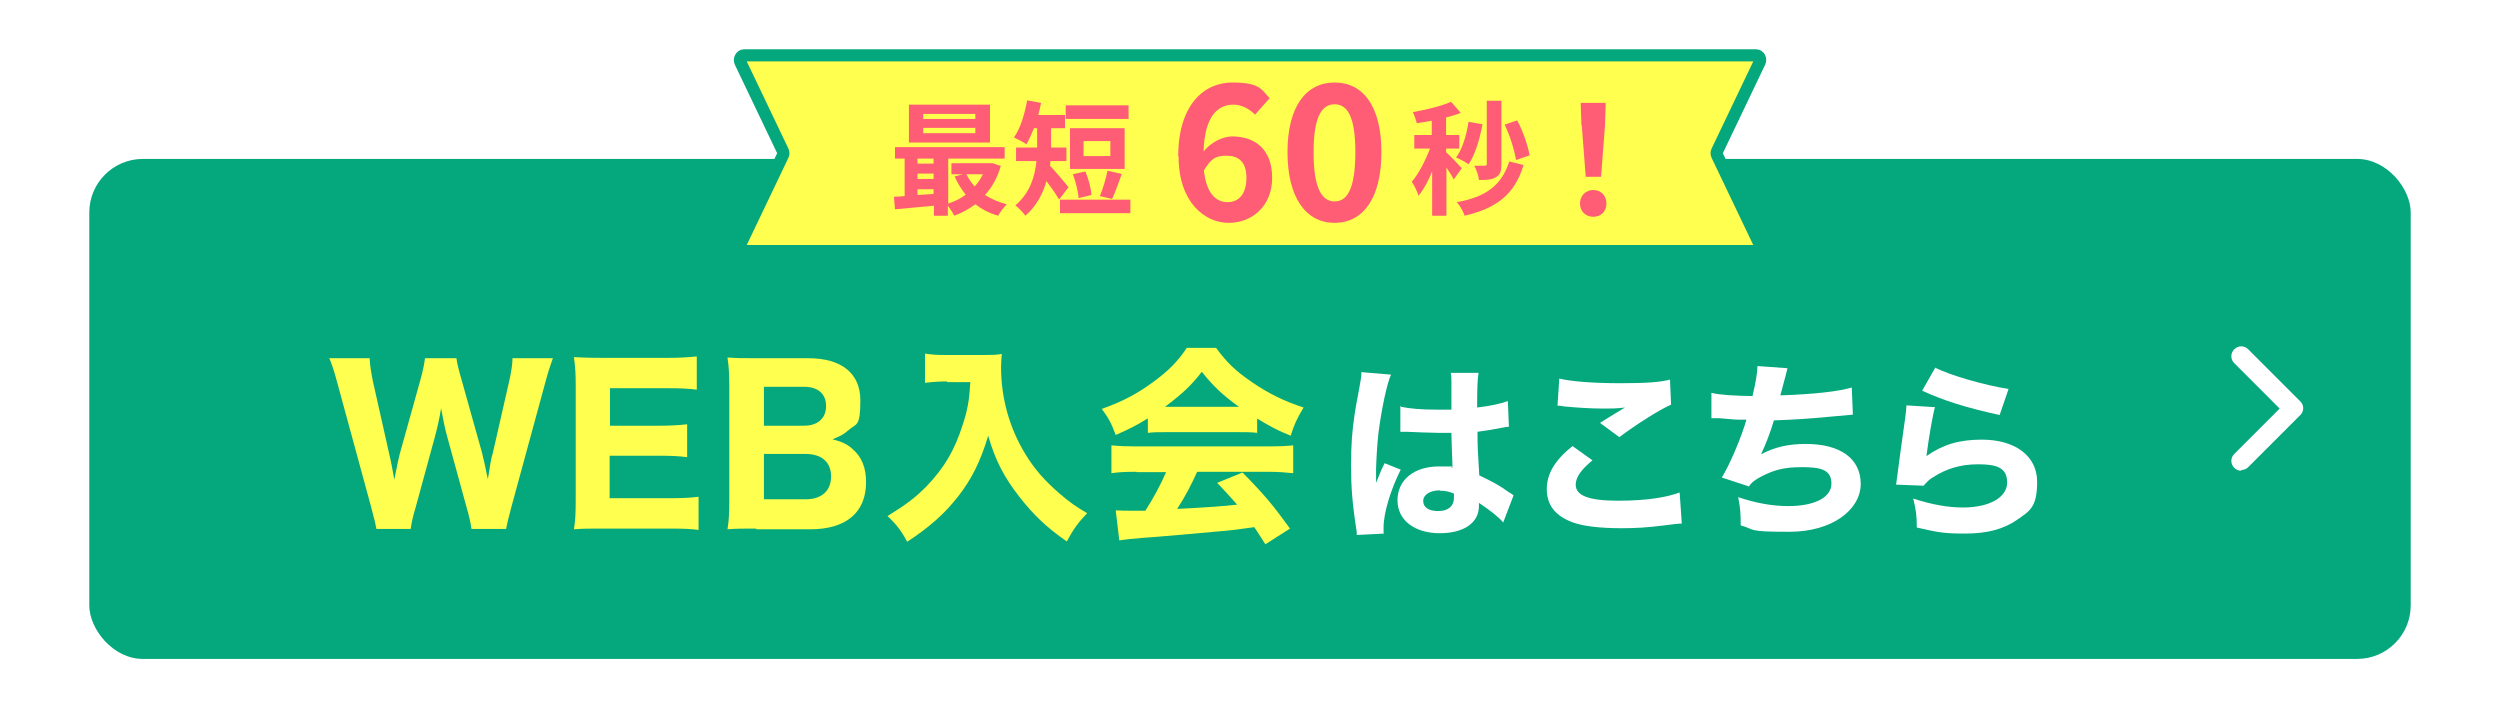 <?xml version="1.0" encoding="UTF-8"?>
<svg id="_レイヤー_2" data-name="レイヤー 2" xmlns="http://www.w3.org/2000/svg" xmlns:xlink="http://www.w3.org/1999/xlink" viewBox="0 0 700 200">
  <defs>
    <style>
      .cls-1 {
        fill: none;
      }

      .cls-2 {
        fill: #fff;
      }

      .cls-3, .cls-4 {
        fill: #ffff50;
      }

      .cls-5 {
        fill: #ff5c76;
      }

      .cls-6 {
        filter: url(#drop-shadow-3);
      }

      .cls-7 {
        fill: #05a87c;
        filter: url(#drop-shadow-1);
      }

      .cls-4 {
        stroke: #05a87c;
        stroke-miterlimit: 10;
        stroke-width: 3.4px;
      }
    </style>
    <filter id="drop-shadow-1" filterUnits="userSpaceOnUse">
      <feOffset dx="0" dy="0"/>
      <feGaussianBlur result="blur" stdDeviation="5"/>
      <feFlood flood-color="#000" flood-opacity=".3"/>
      <feComposite in2="blur" operator="in"/>
      <feComposite in="SourceGraphic"/>
    </filter>
    <filter id="drop-shadow-3" filterUnits="userSpaceOnUse">
      <feOffset dx="2.2" dy="2.2"/>
      <feGaussianBlur result="blur-2" stdDeviation="0"/>
      <feFlood flood-color="#05a87c" flood-opacity="1"/>
      <feComposite in2="blur-2" operator="in"/>
      <feComposite in="SourceGraphic"/>
    </filter>
  </defs>
  <g id="_レイヤー_1-2" data-name="レイヤー 1">
    <g>
      <g>
        <rect class="cls-7" x="25" y="44.5" width="650" height="140" rx="15" ry="15"/>
        <path class="cls-2" d="m627.5,131.8c-.7,0-1.4-.3-1.9-.8-1.1-1.1-1.1-2.8,0-3.9l12.7-12.7-12.7-12.7c-1.1-1.1-1.1-2.8,0-3.9,1.1-1.1,2.8-1.1,3.9,0l14.6,14.6c.5.5.8,1.2.8,1.9s-.3,1.4-.8,1.9l-14.6,14.6c-.5.5-1.2.8-1.9.8Z"/>
        <g>
          <path class="cls-4" d="m492.7,68.4c.4.8-.2,1.9-1,1.9H208.3c-.9,0-1.4-1-1-1.9l11.9-24.9c.2-.4.2-.8,0-1.2l-11.9-24.9c-.4-.8.2-1.9,1-1.9h283.4c.9,0,1.4,1,1,1.9l-11.9,24.9c-.2.4-.2.8,0,1.2l11.9,24.9Z"/>
          <g>
            <path class="cls-5" d="m280.2,46.5c-.9,3.2-2.4,5.9-4.4,8.1,1.7,1.1,3.8,2,6.1,2.6-.8.8-1.9,2.2-2.4,3.2-2.5-.7-4.6-1.8-6.4-3.2-1.8,1.3-3.7,2.4-5.9,3.2-.4-.8-1.1-1.9-1.8-2.8v2.8h-3.9v-2.8c-4,.4-7.9.7-10.9,1l-.3-3.5c.9,0,1.9-.1,3-.2v-10.5h-2.7v-3.2h30.7v3.2h-15.8v12.6c1.8-.6,3.5-1.4,4.9-2.5-1.2-1.5-2.3-3.2-3.1-5.1l2.3-.6h-3.2v-3.1h11.4c0-.1,2.5.8,2.5.8Zm-3-6.6h-22.7v-10.6h22.7v10.6Zm-20.3,4.5v1.4h4.5v-1.4h-4.5Zm0,5.7h4.5v-1.5h-4.5v1.5Zm0,4.5c1.5-.1,3-.2,4.5-.3v-1.3h-4.5v1.7Zm16.2-22.7h-14.6v1.4h14.6v-1.4Zm0,3.9h-14.6v1.5h14.6v-1.5Zm-2.5,13c.6,1.2,1.4,2.4,2.3,3.4.9-1,1.7-2.1,2.3-3.4h-4.7Z"/>
            <path class="cls-5" d="m296.5,55.8c-.8-1.4-2.2-3.4-3.5-5.1-1,3.6-2.8,7-5.9,9.7-.6-.9-2.1-2.4-2.8-2.9,4.1-3.5,5.5-8.1,5.9-12.4h-5.7v-3.8h5.9v-5.4h-.9c-.7,1.7-1.4,3.3-2.1,4.5-.8-.6-2.6-1.5-3.5-1.9,1.8-2.5,3-6.5,3.7-10.4l3.9.7c-.2,1.1-.5,2.3-.8,3.4h7.5v3.7h-3.9v5.4h4.3v3.8h-4.5c0,.4,0,.9-.1,1.3,1.4,1.4,4.4,5.1,5.2,6l-2.6,3.4Zm20,.1v3.8h-19.7v-3.8h19.7Zm-.5-22.6h-17.6v-3.8h17.6v3.8Zm-1.1,14h-15.3v-11.4h15.3v11.4Zm-12.9,8.2c-.1-1.8-.8-4.6-1.6-6.7l3.5-.8c.9,2.1,1.6,4.8,1.7,6.6l-3.7.9Zm8.9-16h-7.5v4.2h7.5v-4.2Zm-2.9,15.3c.8-1.9,1.7-4.9,2.1-7l4,.9c-.9,2.5-1.9,5.3-2.7,7l-3.5-.8Z"/>
            <path class="cls-5" d="m329.9,43.8c0-14.4,7.2-20.7,15.1-20.7s8.2,2,10.5,4.4l-4.1,4.6c-1.4-1.5-3.7-2.8-6-2.8-4.5,0-8.1,3.3-8.4,13.1,2.2-2.7,5.5-4.2,8-4.2,6.5,0,11.2,3.7,11.2,11.6s-5.6,12.6-12.2,12.6-14-5.7-14-18.6Zm7.2,4c.7,6.4,3.4,8.8,6.6,8.8s5.3-2.3,5.3-6.8-2.2-6.2-5.6-6.2-4.4,1.1-6.3,4.1Z"/>
            <path class="cls-5" d="m360.5,42.6c0-12.8,5.2-19.5,13.2-19.5s13.1,6.7,13.1,19.5-5.1,19.8-13.1,19.8-13.2-7-13.2-19.8Zm19,0c0-10.5-2.5-13.4-5.8-13.4s-5.9,2.9-5.9,13.4,2.5,13.8,5.9,13.8,5.8-3.3,5.8-13.8Z"/>
            <path class="cls-5" d="m407.1,50.4c-.4-.9-1.2-2.2-2.1-3.5v13.5h-4v-12.4c-1.1,2.7-2.4,5.1-3.8,6.8-.4-1.2-1.2-2.9-1.9-3.9,1.9-2.2,3.8-5.9,5.1-9.3h-4.4v-3.8h4.9v-4c-1.5.3-2.9.5-4.2.7-.2-.9-.7-2.3-1.1-3.1,3.8-.7,8-1.7,10.7-2.9l2.7,3.1c-1.2.5-2.6.9-4.1,1.3v4.9h3.7v3.8h-3.7v1c.9.8,3.8,3.8,4.4,4.5l-2.3,3.2Zm8-15.6c-.8,4.3-2.1,8.6-3.9,11.2-.8-.6-2.5-1.5-3.5-1.9,1.8-2.4,2.9-6.2,3.5-10l3.9.7Zm11.5,11.4c-2.5,8.3-7.6,12.1-16.5,14.2-.4-1.2-1.3-2.8-2.2-3.8,7.9-1.4,12.5-4.5,14.7-11.4l4,1Zm-6.2-.3c0,1.9-.3,3-1.5,3.7-1.1.7-2.6.8-4.8.8-.1-1.2-.7-2.9-1.3-4,1.2,0,2.5,0,2.9,0s.6-.1.6-.5v-17.7h4.1v17.7Zm4.1-1c-.4-2.7-1.7-6.9-3.2-10l3.5-1.2c1.7,3.1,3,7.1,3.5,9.8l-3.8,1.3Z"/>
            <path class="cls-5" d="m442.4,57c0-2.2,1.6-3.8,3.7-3.8s3.7,1.5,3.7,3.8-1.6,3.7-3.7,3.7-3.7-1.5-3.7-3.7Zm.4-21.9l-.2-6.3h7l-.2,6.3-1.1,14.4h-4.3l-1.1-14.4Z"/>
          </g>
        </g>
        <g class="cls-6">
          <path class="cls-3" d="m129.8,145.8c-.2-1.6-.8-4.1-1.4-6.1l-5.4-19.7c-.6-2.1-1.2-5.1-1.7-7.9-.4,2.6-1,5.3-1.7,7.9l-5.4,19.8c-.8,2.6-1.2,4.5-1.4,6.1h-9.6c-.3-1.6-.4-2-1.5-6.2l-9.4-34.5c-.9-3.4-1.6-5.5-2.3-7.1h11.3c.1,2.2.4,3.8.9,6.4l4.6,20.5c.4,1.6,1.1,5.2,1.4,7.1,1-5,1.2-5.9,1.5-7.1l5.8-20.8c.7-2.5,1.1-4.5,1.3-6.1h8.8c.2,1.5.7,3.5,1.4,5.9l5.8,20.7c.4,1.5.9,3.9,1.6,7.3.7-4.5.9-5.8,1.4-7.4l4.6-20.2c.5-2.2.9-4.6.9-6.3h11.3c-.6,1.7-1.4,4-2.2,7.1l-9.4,34.5c-.8,2.9-1.3,5.1-1.5,6.2h-9.7Z"/>
          <path class="cls-3" d="m193.6,146.2c-2.2-.3-4.4-.4-8.2-.4h-18.8c-4,0-5.6,0-8.1.2.4-2.4.5-4.4.5-8.2v-31.9c0-3.4-.1-5.3-.5-8.1,2.4.1,3.9.2,8,.2h18.2c3.2,0,5.2-.1,8.2-.4v9.3c-2.5-.3-4.5-.4-8.2-.4h-16.1v10.5h13.4c3.3,0,5.5-.1,8.2-.4v9.2c-2.5-.3-4.4-.4-8.2-.4h-13.5v11.9h16.8c3.6,0,5.5-.1,8.1-.4v9.3Z"/>
          <path class="cls-3" d="m209.6,145.8c-3.9,0-5.6,0-8.1.2.4-2.6.5-4.3.5-8.3v-31.9c0-2.9-.1-5.3-.5-7.9,2.9.2,3.6.2,8,.2h14.6c9.3,0,14.6,4.2,14.6,11.8s-1.1,6.4-3.4,8.4c-1.2,1.1-2.2,1.6-4.4,2.5,2.7.7,4.2,1.4,5.7,2.8,2.5,2.2,3.7,5.2,3.7,9.2,0,8.5-5.6,13.2-15.6,13.2h-15.2Zm13.3-28.8c3.9,0,6.2-2.1,6.2-5.5s-2.2-5.4-6.2-5.4h-11.2v10.9h11.2Zm-11.2,20.6h11.7c4.5,0,7.1-2.4,7.1-6.4s-2.6-6.3-7.2-6.3h-11.6v12.7Z"/>
          <path class="cls-3" d="m263,104.6c-1.8,0-3.9.1-6.2.4v-8.2c1.9.3,3.1.4,6.1.4h10.1c2.3,0,3.8,0,5.3-.3-.1,1.5-.2,2.5-.2,3.7,0,8.8,2.4,17.2,6.9,24.5,2.5,4.1,5.4,7.4,9.6,11,2.7,2.3,4.2,3.4,7.6,5.4-2.5,2.6-3.8,4.4-5.7,7.9-5.5-3.8-9.2-7.3-13.2-12.4-4.4-5.6-6.9-10.5-8.8-17.2-2.2,7.3-4.6,12.1-8.5,17.1-3.6,4.6-7.9,8.5-14.2,12.6-1.5-2.9-3.1-5-5.5-7.2,5.5-3.4,7.8-5.2,10.8-8.2,5.1-5.3,8-10.2,10.3-17.5,1.3-4,1.8-6.6,2.1-11.8h-6.5Z"/>
          <path class="cls-3" d="m319.1,115c-3.4,2.1-5.1,2.9-8.9,4.6-1.2-3.3-2.1-4.9-3.9-7.3,5.8-2.1,9.5-4,14.2-7.4,4.3-3.1,7.1-5.9,9.6-9.7h8.2c3,4.1,5.4,6.4,9.9,9.5,4.9,3.4,9.4,5.5,14.6,7.2-1.8,3-2.7,4.9-3.6,7.9-3.5-1.4-5.6-2.5-9.4-4.8v4c-1.6-.2-3.2-.2-5.5-.2h-19.9c-1.8,0-3.6,0-5.2.2v-3.9Zm-3.1,14.9c-2.9,0-5.1.1-7,.4v-7.8c2,.2,4.4.3,7,.3h36.9c2.8,0,5.1-.1,7-.3v7.8c-1.9-.2-4.1-.4-7-.4h-19.9c-1.6,3.6-3.5,7.2-5.6,10.4q11.8-.6,16.8-1.2c-1.9-2.1-2.8-3.2-5.6-6.1l7.1-2.9c6.1,6.2,8.6,9.2,13.3,15.7l-6.9,4.4c-1.6-2.6-2.2-3.4-3.1-4.8-5.6.8-5.8.8-9,1.1-2.9.3-20.1,1.8-22.3,1.9-2.7.2-5.1.5-6.5.7l-1-8.4c1.8.1,2.6.1,4.1.1s2,0,4.2,0c2.3-3.6,4.3-7.3,5.8-10.8h-8.2Zm28.7-18.2c-4.6-3.3-7.2-5.8-10.4-9.8-2.9,3.8-5.5,6.2-10.3,9.8h20.8Z"/>
          <path class="cls-2" d="m387.3,102.7c-1.1,2.2-2.7,9.8-3.5,16.1-.4,3.4-.6,7.2-.7,10.2,0,1.1,0,3.1,0,4,1.2-2.9,1.5-3.8,2.4-5.5l4.5,1.8c-2.8,5.6-4.8,12.1-4.8,16.2s0,.7.1,1.7l-7.6.4c0-.7,0-1-.2-2.1-1.1-7.1-1.4-11.7-1.4-17.4s.3-9.7,1-14.3q.2-1.6,1.3-7.3c.4-2.2.6-3.3.6-4.5l8.3.7Zm2.8,9c2.3.5,5.6.8,9.9.8s2.4,0,4.2,0q0-3.9,0-7.5c0-1,0-2.1-.2-2.8h7.8c-.3,1.8-.4,3.9-.4,9.7,3.5-.4,6.4-1,8.6-1.8l.3,7.2c-.6,0-.7,0-2.1.3-1.9.4-3.9.7-6.7,1.1,0,4.3.1,5.5.5,12.2,3.9,1.9,5.5,2.7,8.1,4.6.8.5,1,.6,1.5,1l-2.9,7.6c-1.2-1.5-3.8-3.5-6.8-5.5,0,.5,0,.6,0,.9,0,4.7-4.2,7.6-11,7.6s-11.8-3.5-11.8-9.2,4.6-9.5,11.6-9.5,2.3.1,3.8.4c0-1.8-.2-4.2-.3-9.8-1.5,0-2.4,0-3.6,0-1.9,0-6.6-.2-8.9-.3q-.8,0-1.5,0c0,0-.2,0-.3,0v-7.3Zm10.9,23.4c-2.8,0-4.7,1.2-4.7,3s1.6,2.8,4.2,2.8,4.4-1.2,4.4-3.8,0-1.1,0-1.1c-1.5-.6-2.4-.8-3.9-.8Z"/>
          <path class="cls-2" d="m443.8,126.6c-3.2,2.6-4.8,4.8-4.8,6.9,0,3.1,3.7,4.5,11.9,4.5s13.7-1,17.2-2.3l.6,8.7q-1.3,0-4.8.5c-4.7.6-8.1.8-12,.8-6.4,0-11-.6-13.9-1.7-4.8-1.8-7.1-4.9-7.1-9.2s2.2-8.1,7.2-12.1l5.6,4Zm-9.4-22.8c3.2.8,9.4,1.3,17.1,1.3s11-.3,13.9-1l.3,7c-3.2,1.4-9.4,5.3-14.5,9.1l-5.4-4c1.9-1.2,5.5-3.4,7-4.3-2.5.3-3.7.3-6,.3-3.6,0-8-.3-11-.6-1.1-.2-1.2-.2-1.9-.2l.5-7.6Z"/>
          <path class="cls-2" d="m477,107.8c2.4.6,6.2.8,11.5.9,1-4.3,1.3-6.2,1.4-8.4l8.4.6c-.1.4-.7,2.9-2,7.6,9.3-.3,16.4-1.1,20-2.2l.3,7.6q-1.5.1-6.7.6c-5.2.5-9.4.8-15.4,1-1,3.4-2.3,6.7-3.6,9.5,3.8-2,7.6-2.9,12.5-2.9,9.7,0,15.4,4.1,15.4,11.2s-7.8,13.4-20,13.4-9.3-.6-13.6-1.8c0-3.4-.1-4.7-.7-7.9,5,1.7,9.6,2.5,14,2.5,7.4,0,12.1-2.4,12.1-6.3s-3-4.6-8.2-4.6-7.8.8-11.2,2.5c-1.9,1-2.8,1.6-3.7,2.9l-7.6-2.5c2-3.1,5.5-11.2,6.9-16.2h-2.3c-.5,0-.8,0-5.3-.4-.8,0-1.3,0-1.7,0h-.5v-7.3Z"/>
          <path class="cls-2" d="m539.6,111.7c-.6,2.1-1.8,9-2.4,13.8,4.6-3.2,9.1-4.6,15.5-4.6,9.4,0,15.5,4.6,15.5,11.8s-2.1,8.2-5.7,10.7c-3.8,2.6-8.3,3.8-14.5,3.8s-7.8-.4-13.5-1.7c0-3.4-.2-4.8-1-8.1,5.2,1.7,9.8,2.5,13.9,2.5,7.4,0,12.4-2.8,12.4-7s-3-5.1-8.1-5.1-9,1.3-12.6,3.6c-1.2.7-1.6,1.2-2.7,2.4l-7.7-.3c.1-.7.1-.7.2-1.4.5-3.9,1.4-10.6,2.4-17.6.2-1.3.2-2,.3-3.2l7.8.5Zm0-11c3.8,2.1,14.4,5.1,20.6,6l-2.5,7.3c-9.2-2-15.6-4-21.7-6.8l3.7-6.5Z"/>
        </g>
      </g>
      <rect class="cls-1" width="700" height="200"/>
    </g>
  </g>
</svg>
